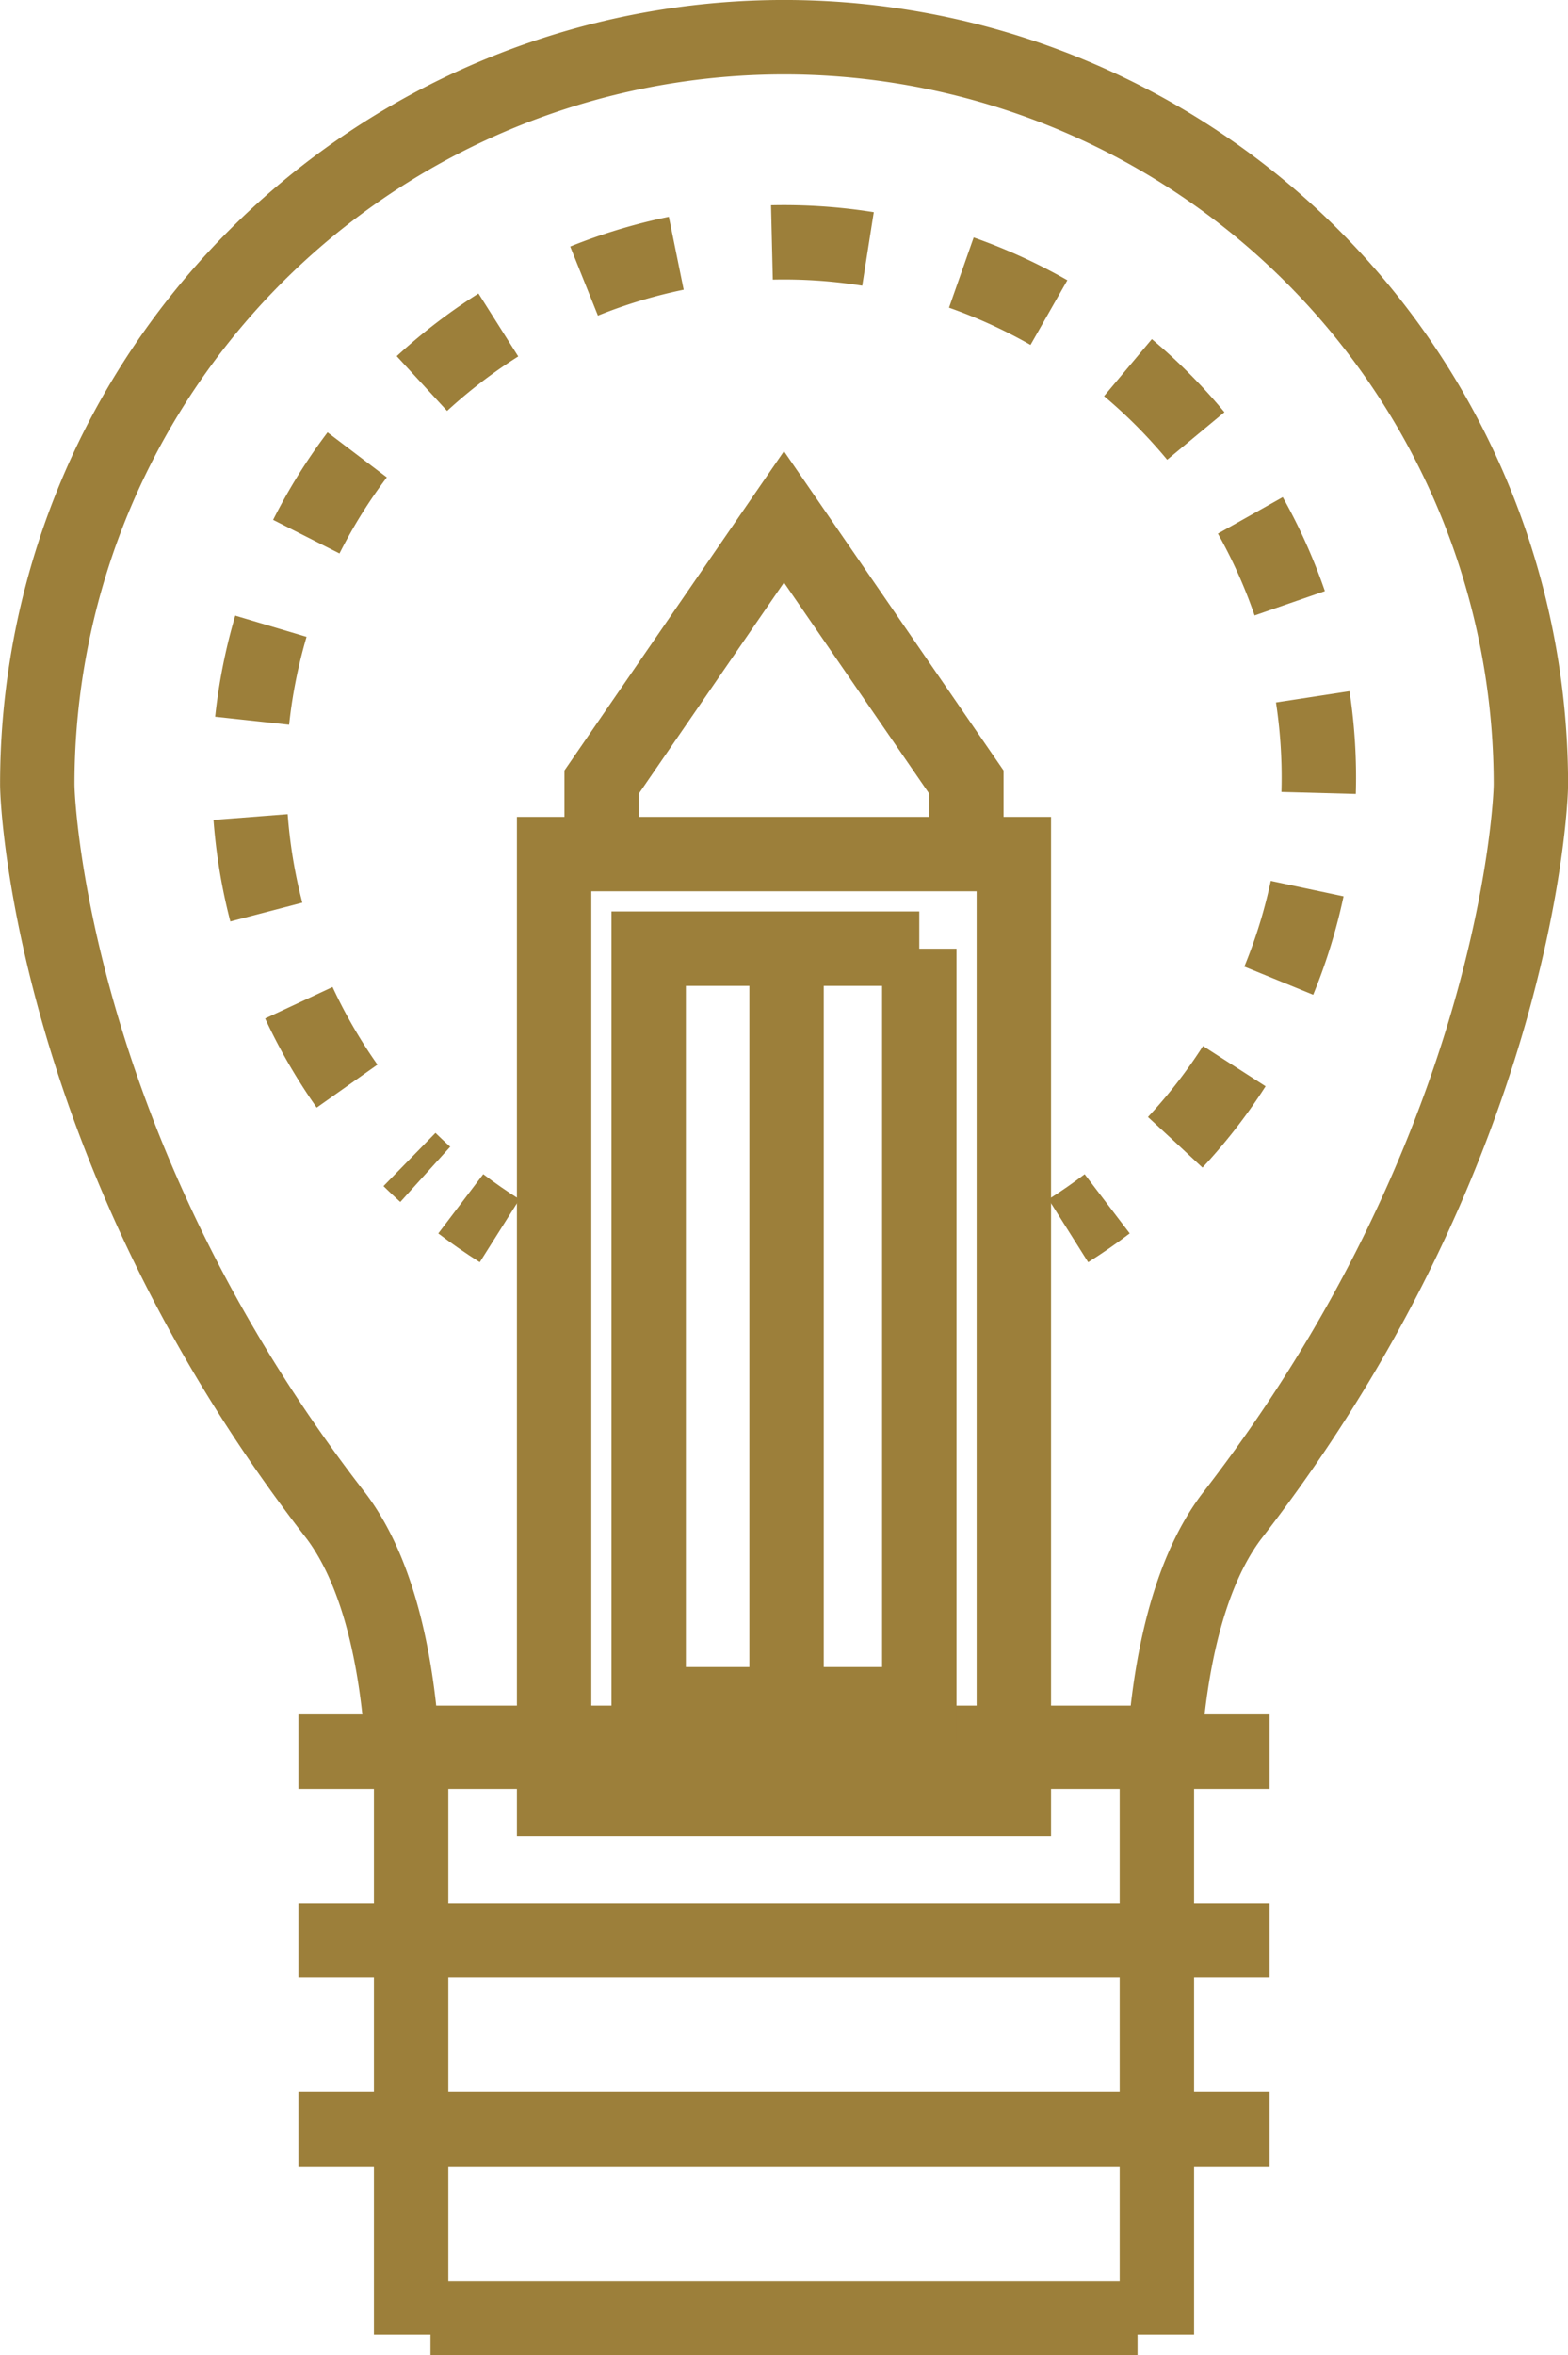 <?xml version="1.0" encoding="UTF-8"?> <svg xmlns="http://www.w3.org/2000/svg" width="63.228" height="94.923" viewBox="0 0 63.228 94.923"><defs><style>.a,.b,.c{fill:none;stroke:#9c7f3a;stroke-width:3px;}.a{stroke-linejoin:bevel;}.c{stroke-dasharray:3.888 3.888;}</style></defs><g transform="translate(1.5 1.5)"><path class="a" d="M534.818,559.547h30.745c.213-2.907.865-6.689,2.7-9.123,11.345-14.608,12.07-28.525,12.07-29.508a30.114,30.114,0,0,0-60.228,0c0,.983.706,14.89,12.065,29.508C533.991,552.858,534.623,556.641,534.818,559.547Z" transform="translate(-520.102 -490.803)"></path><line class="a" x2="39.162" transform="translate(10.533 69.101)"></line><line class="a" x2="39.162" transform="translate(10.533 76.708)"></line><line class="a" x2="39.162" transform="translate(10.533 84.315)"></line><line class="a" x2="28.511" transform="translate(15.859 91.923)"></line><line class="a" y1="23.101" transform="translate(15.078 69.506)"></line><line class="a" y1="23.101" transform="translate(45.15 69.506)"></line><path class="b" d="M563.72,541.212q.808-.509,1.566-1.086" transform="translate(-522.14 -493.107)"></path><path class="c" d="M566.413,535.746a21.568,21.568,0,1,0-30.244,1.294" transform="translate(-520.521 -491.208)"></path><path class="b" d="M538.019,540.126q.759.576,1.567,1.086" transform="translate(-520.939 -493.107)"></path><path class="b" d="M543.978,523.805V521.77l7.352-10.687,7.354,10.687v2.035" transform="translate(-521.217 -491.75)"></path><path class="b" d="M556.693,529.153v30.454H545.781V529.153h10.912m3.813-3.813H541.968v38.08h18.538V525.34Z" transform="translate(-521.124 -492.416)"></path><line class="b" y1="30.498" transform="translate(30.217 36.304)"></line></g></svg> 